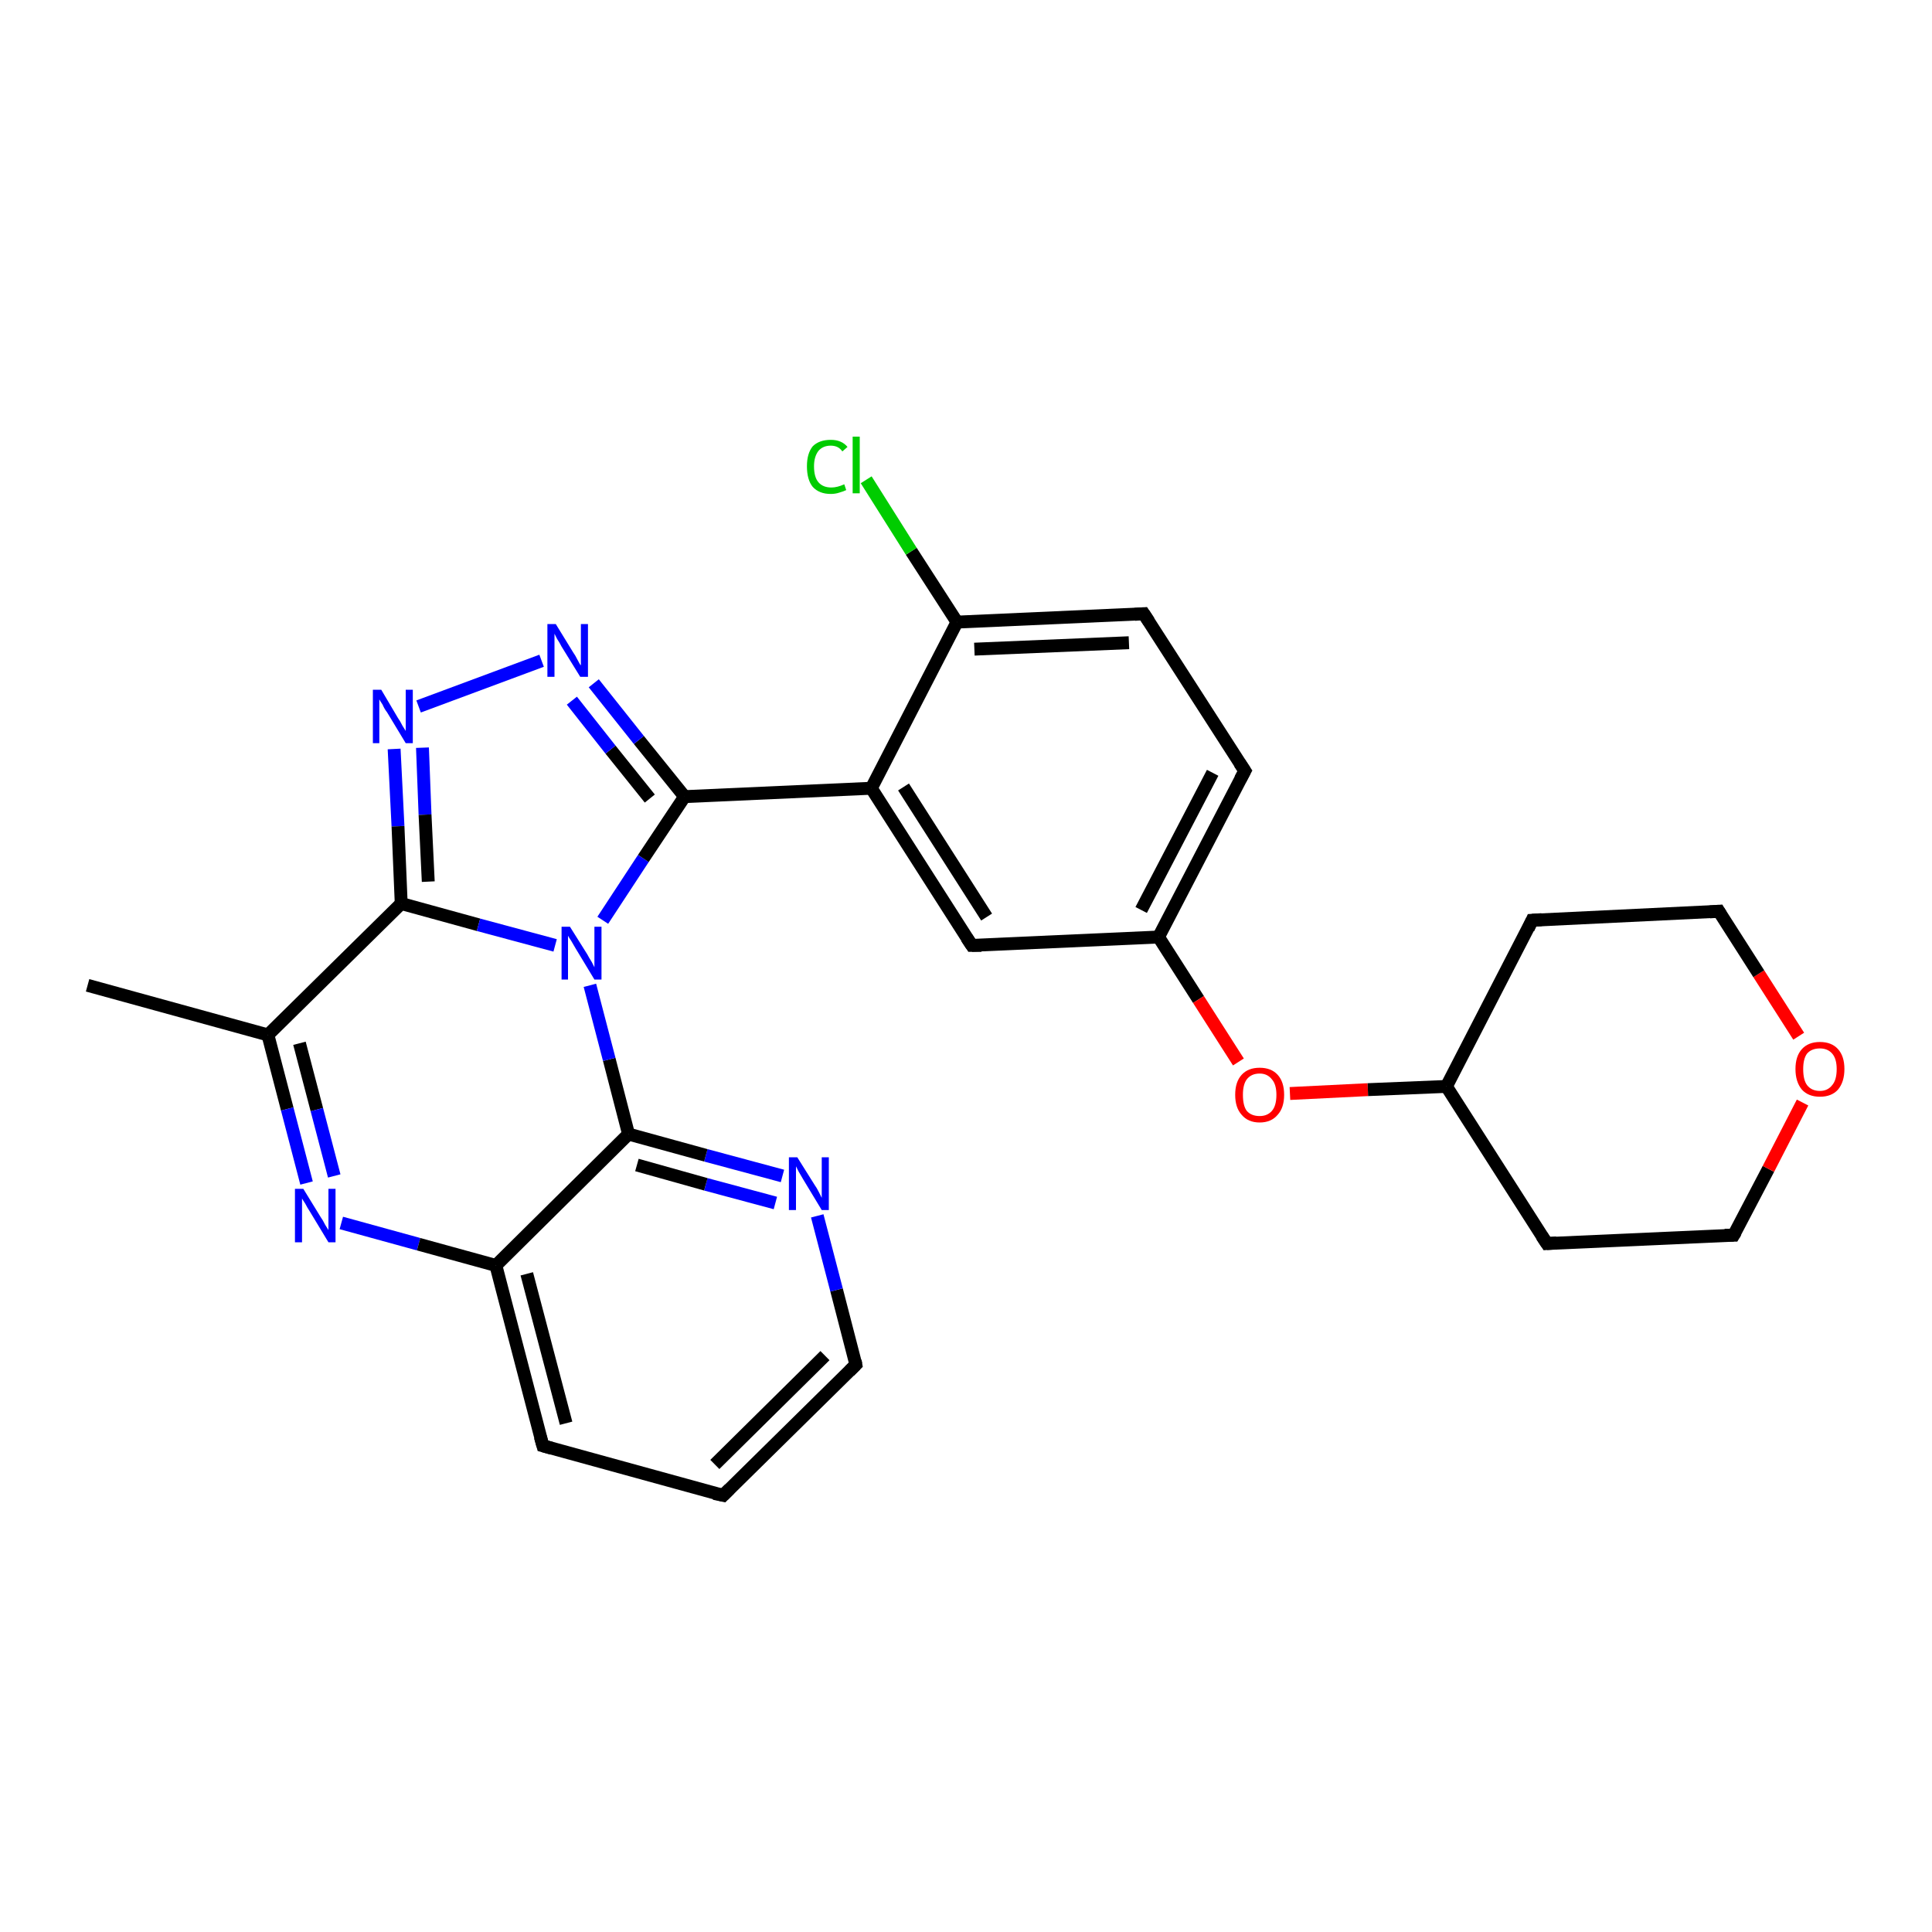 <?xml version='1.0' encoding='iso-8859-1'?>
<svg version='1.1' baseProfile='full'
              xmlns='http://www.w3.org/2000/svg'
                      xmlns:rdkit='http://www.rdkit.org/xml'
                      xmlns:xlink='http://www.w3.org/1999/xlink'
                  xml:space='preserve'
width='300px' height='300px' viewBox='0 0 300 300'>
<!-- END OF HEADER -->
<rect style='opacity:1.0;fill:#FFFFFF;stroke:none' width='300.0' height='300.0' x='0.0' y='0.0'> </rect>
<path class='bond-0 atom-0 atom-1' d='M 13.6,153.0 L 41.6,160.7' style='fill:none;fill-rule:evenodd;stroke:#000000;stroke-width:2.0px;stroke-linecap:butt;stroke-linejoin:miter;stroke-opacity:1' />
<path class='bond-1 atom-1 atom-2' d='M 41.6,160.7 L 44.6,172.2' style='fill:none;fill-rule:evenodd;stroke:#000000;stroke-width:2.0px;stroke-linecap:butt;stroke-linejoin:miter;stroke-opacity:1' />
<path class='bond-1 atom-1 atom-2' d='M 44.6,172.2 L 47.6,183.7' style='fill:none;fill-rule:evenodd;stroke:#0000FF;stroke-width:2.0px;stroke-linecap:butt;stroke-linejoin:miter;stroke-opacity:1' />
<path class='bond-1 atom-1 atom-2' d='M 46.5,162.0 L 49.2,172.3' style='fill:none;fill-rule:evenodd;stroke:#000000;stroke-width:2.0px;stroke-linecap:butt;stroke-linejoin:miter;stroke-opacity:1' />
<path class='bond-1 atom-1 atom-2' d='M 49.2,172.3 L 51.9,182.6' style='fill:none;fill-rule:evenodd;stroke:#0000FF;stroke-width:2.0px;stroke-linecap:butt;stroke-linejoin:miter;stroke-opacity:1' />
<path class='bond-2 atom-2 atom-3' d='M 53.0,189.9 L 65.0,193.2' style='fill:none;fill-rule:evenodd;stroke:#0000FF;stroke-width:2.0px;stroke-linecap:butt;stroke-linejoin:miter;stroke-opacity:1' />
<path class='bond-2 atom-2 atom-3' d='M 65.0,193.2 L 77.0,196.5' style='fill:none;fill-rule:evenodd;stroke:#000000;stroke-width:2.0px;stroke-linecap:butt;stroke-linejoin:miter;stroke-opacity:1' />
<path class='bond-3 atom-3 atom-4' d='M 77.0,196.5 L 84.3,224.5' style='fill:none;fill-rule:evenodd;stroke:#000000;stroke-width:2.0px;stroke-linecap:butt;stroke-linejoin:miter;stroke-opacity:1' />
<path class='bond-3 atom-3 atom-4' d='M 81.8,197.8 L 87.9,221.0' style='fill:none;fill-rule:evenodd;stroke:#000000;stroke-width:2.0px;stroke-linecap:butt;stroke-linejoin:miter;stroke-opacity:1' />
<path class='bond-4 atom-4 atom-5' d='M 84.3,224.5 L 112.3,232.2' style='fill:none;fill-rule:evenodd;stroke:#000000;stroke-width:2.0px;stroke-linecap:butt;stroke-linejoin:miter;stroke-opacity:1' />
<path class='bond-5 atom-5 atom-6' d='M 112.3,232.2 L 132.9,211.9' style='fill:none;fill-rule:evenodd;stroke:#000000;stroke-width:2.0px;stroke-linecap:butt;stroke-linejoin:miter;stroke-opacity:1' />
<path class='bond-5 atom-5 atom-6' d='M 111.0,227.4 L 128.1,210.5' style='fill:none;fill-rule:evenodd;stroke:#000000;stroke-width:2.0px;stroke-linecap:butt;stroke-linejoin:miter;stroke-opacity:1' />
<path class='bond-6 atom-6 atom-7' d='M 132.9,211.9 L 129.9,200.3' style='fill:none;fill-rule:evenodd;stroke:#000000;stroke-width:2.0px;stroke-linecap:butt;stroke-linejoin:miter;stroke-opacity:1' />
<path class='bond-6 atom-6 atom-7' d='M 129.9,200.3 L 126.9,188.8' style='fill:none;fill-rule:evenodd;stroke:#0000FF;stroke-width:2.0px;stroke-linecap:butt;stroke-linejoin:miter;stroke-opacity:1' />
<path class='bond-7 atom-7 atom-8' d='M 121.5,182.6 L 109.6,179.4' style='fill:none;fill-rule:evenodd;stroke:#0000FF;stroke-width:2.0px;stroke-linecap:butt;stroke-linejoin:miter;stroke-opacity:1' />
<path class='bond-7 atom-7 atom-8' d='M 109.6,179.4 L 97.6,176.1' style='fill:none;fill-rule:evenodd;stroke:#000000;stroke-width:2.0px;stroke-linecap:butt;stroke-linejoin:miter;stroke-opacity:1' />
<path class='bond-7 atom-7 atom-8' d='M 120.4,186.8 L 109.6,183.9' style='fill:none;fill-rule:evenodd;stroke:#0000FF;stroke-width:2.0px;stroke-linecap:butt;stroke-linejoin:miter;stroke-opacity:1' />
<path class='bond-7 atom-7 atom-8' d='M 109.6,183.9 L 98.9,180.9' style='fill:none;fill-rule:evenodd;stroke:#000000;stroke-width:2.0px;stroke-linecap:butt;stroke-linejoin:miter;stroke-opacity:1' />
<path class='bond-8 atom-8 atom-9' d='M 97.6,176.1 L 94.6,164.5' style='fill:none;fill-rule:evenodd;stroke:#000000;stroke-width:2.0px;stroke-linecap:butt;stroke-linejoin:miter;stroke-opacity:1' />
<path class='bond-8 atom-8 atom-9' d='M 94.6,164.5 L 91.6,153.0' style='fill:none;fill-rule:evenodd;stroke:#0000FF;stroke-width:2.0px;stroke-linecap:butt;stroke-linejoin:miter;stroke-opacity:1' />
<path class='bond-9 atom-9 atom-10' d='M 93.6,142.9 L 99.9,133.3' style='fill:none;fill-rule:evenodd;stroke:#0000FF;stroke-width:2.0px;stroke-linecap:butt;stroke-linejoin:miter;stroke-opacity:1' />
<path class='bond-9 atom-9 atom-10' d='M 99.9,133.3 L 106.3,123.7' style='fill:none;fill-rule:evenodd;stroke:#000000;stroke-width:2.0px;stroke-linecap:butt;stroke-linejoin:miter;stroke-opacity:1' />
<path class='bond-10 atom-10 atom-11' d='M 106.3,123.7 L 99.2,114.9' style='fill:none;fill-rule:evenodd;stroke:#000000;stroke-width:2.0px;stroke-linecap:butt;stroke-linejoin:miter;stroke-opacity:1' />
<path class='bond-10 atom-10 atom-11' d='M 99.2,114.9 L 92.2,106.1' style='fill:none;fill-rule:evenodd;stroke:#0000FF;stroke-width:2.0px;stroke-linecap:butt;stroke-linejoin:miter;stroke-opacity:1' />
<path class='bond-10 atom-10 atom-11' d='M 100.9,124.0 L 94.8,116.4' style='fill:none;fill-rule:evenodd;stroke:#000000;stroke-width:2.0px;stroke-linecap:butt;stroke-linejoin:miter;stroke-opacity:1' />
<path class='bond-10 atom-10 atom-11' d='M 94.8,116.4 L 88.8,108.8' style='fill:none;fill-rule:evenodd;stroke:#0000FF;stroke-width:2.0px;stroke-linecap:butt;stroke-linejoin:miter;stroke-opacity:1' />
<path class='bond-11 atom-11 atom-12' d='M 84.1,102.6 L 65.0,109.7' style='fill:none;fill-rule:evenodd;stroke:#0000FF;stroke-width:2.0px;stroke-linecap:butt;stroke-linejoin:miter;stroke-opacity:1' />
<path class='bond-12 atom-12 atom-13' d='M 61.2,116.3 L 61.8,128.3' style='fill:none;fill-rule:evenodd;stroke:#0000FF;stroke-width:2.0px;stroke-linecap:butt;stroke-linejoin:miter;stroke-opacity:1' />
<path class='bond-12 atom-12 atom-13' d='M 61.8,128.3 L 62.3,140.3' style='fill:none;fill-rule:evenodd;stroke:#000000;stroke-width:2.0px;stroke-linecap:butt;stroke-linejoin:miter;stroke-opacity:1' />
<path class='bond-12 atom-12 atom-13' d='M 65.6,116.1 L 66.0,126.5' style='fill:none;fill-rule:evenodd;stroke:#0000FF;stroke-width:2.0px;stroke-linecap:butt;stroke-linejoin:miter;stroke-opacity:1' />
<path class='bond-12 atom-12 atom-13' d='M 66.0,126.5 L 66.5,136.9' style='fill:none;fill-rule:evenodd;stroke:#000000;stroke-width:2.0px;stroke-linecap:butt;stroke-linejoin:miter;stroke-opacity:1' />
<path class='bond-13 atom-10 atom-14' d='M 106.3,123.7 L 135.3,122.4' style='fill:none;fill-rule:evenodd;stroke:#000000;stroke-width:2.0px;stroke-linecap:butt;stroke-linejoin:miter;stroke-opacity:1' />
<path class='bond-14 atom-14 atom-15' d='M 135.3,122.4 L 150.9,146.8' style='fill:none;fill-rule:evenodd;stroke:#000000;stroke-width:2.0px;stroke-linecap:butt;stroke-linejoin:miter;stroke-opacity:1' />
<path class='bond-14 atom-14 atom-15' d='M 140.3,122.2 L 153.2,142.4' style='fill:none;fill-rule:evenodd;stroke:#000000;stroke-width:2.0px;stroke-linecap:butt;stroke-linejoin:miter;stroke-opacity:1' />
<path class='bond-15 atom-15 atom-16' d='M 150.9,146.8 L 179.9,145.5' style='fill:none;fill-rule:evenodd;stroke:#000000;stroke-width:2.0px;stroke-linecap:butt;stroke-linejoin:miter;stroke-opacity:1' />
<path class='bond-16 atom-16 atom-17' d='M 179.9,145.5 L 186.1,155.2' style='fill:none;fill-rule:evenodd;stroke:#000000;stroke-width:2.0px;stroke-linecap:butt;stroke-linejoin:miter;stroke-opacity:1' />
<path class='bond-16 atom-16 atom-17' d='M 186.1,155.2 L 192.3,164.9' style='fill:none;fill-rule:evenodd;stroke:#FF0000;stroke-width:2.0px;stroke-linecap:butt;stroke-linejoin:miter;stroke-opacity:1' />
<path class='bond-17 atom-17 atom-18' d='M 200.3,169.8 L 212.4,169.2' style='fill:none;fill-rule:evenodd;stroke:#FF0000;stroke-width:2.0px;stroke-linecap:butt;stroke-linejoin:miter;stroke-opacity:1' />
<path class='bond-17 atom-17 atom-18' d='M 212.4,169.2 L 224.6,168.7' style='fill:none;fill-rule:evenodd;stroke:#000000;stroke-width:2.0px;stroke-linecap:butt;stroke-linejoin:miter;stroke-opacity:1' />
<path class='bond-18 atom-18 atom-19' d='M 224.6,168.7 L 240.2,193.1' style='fill:none;fill-rule:evenodd;stroke:#000000;stroke-width:2.0px;stroke-linecap:butt;stroke-linejoin:miter;stroke-opacity:1' />
<path class='bond-19 atom-19 atom-20' d='M 240.2,193.1 L 269.2,191.8' style='fill:none;fill-rule:evenodd;stroke:#000000;stroke-width:2.0px;stroke-linecap:butt;stroke-linejoin:miter;stroke-opacity:1' />
<path class='bond-20 atom-20 atom-21' d='M 269.2,191.8 L 274.6,181.5' style='fill:none;fill-rule:evenodd;stroke:#000000;stroke-width:2.0px;stroke-linecap:butt;stroke-linejoin:miter;stroke-opacity:1' />
<path class='bond-20 atom-20 atom-21' d='M 274.6,181.5 L 279.9,171.2' style='fill:none;fill-rule:evenodd;stroke:#FF0000;stroke-width:2.0px;stroke-linecap:butt;stroke-linejoin:miter;stroke-opacity:1' />
<path class='bond-21 atom-21 atom-22' d='M 279.3,160.9 L 273.1,151.2' style='fill:none;fill-rule:evenodd;stroke:#FF0000;stroke-width:2.0px;stroke-linecap:butt;stroke-linejoin:miter;stroke-opacity:1' />
<path class='bond-21 atom-21 atom-22' d='M 273.1,151.2 L 266.9,141.5' style='fill:none;fill-rule:evenodd;stroke:#000000;stroke-width:2.0px;stroke-linecap:butt;stroke-linejoin:miter;stroke-opacity:1' />
<path class='bond-22 atom-22 atom-23' d='M 266.9,141.5 L 237.9,142.9' style='fill:none;fill-rule:evenodd;stroke:#000000;stroke-width:2.0px;stroke-linecap:butt;stroke-linejoin:miter;stroke-opacity:1' />
<path class='bond-23 atom-16 atom-24' d='M 179.9,145.5 L 193.3,119.7' style='fill:none;fill-rule:evenodd;stroke:#000000;stroke-width:2.0px;stroke-linecap:butt;stroke-linejoin:miter;stroke-opacity:1' />
<path class='bond-23 atom-16 atom-24' d='M 177.2,141.3 L 188.3,120.0' style='fill:none;fill-rule:evenodd;stroke:#000000;stroke-width:2.0px;stroke-linecap:butt;stroke-linejoin:miter;stroke-opacity:1' />
<path class='bond-24 atom-24 atom-25' d='M 193.3,119.7 L 177.6,95.3' style='fill:none;fill-rule:evenodd;stroke:#000000;stroke-width:2.0px;stroke-linecap:butt;stroke-linejoin:miter;stroke-opacity:1' />
<path class='bond-25 atom-25 atom-26' d='M 177.6,95.3 L 148.6,96.6' style='fill:none;fill-rule:evenodd;stroke:#000000;stroke-width:2.0px;stroke-linecap:butt;stroke-linejoin:miter;stroke-opacity:1' />
<path class='bond-25 atom-25 atom-26' d='M 175.3,99.8 L 151.3,100.8' style='fill:none;fill-rule:evenodd;stroke:#000000;stroke-width:2.0px;stroke-linecap:butt;stroke-linejoin:miter;stroke-opacity:1' />
<path class='bond-26 atom-26 atom-27' d='M 148.6,96.6 L 141.5,85.6' style='fill:none;fill-rule:evenodd;stroke:#000000;stroke-width:2.0px;stroke-linecap:butt;stroke-linejoin:miter;stroke-opacity:1' />
<path class='bond-26 atom-26 atom-27' d='M 141.5,85.6 L 134.5,74.5' style='fill:none;fill-rule:evenodd;stroke:#00CC00;stroke-width:2.0px;stroke-linecap:butt;stroke-linejoin:miter;stroke-opacity:1' />
<path class='bond-27 atom-13 atom-1' d='M 62.3,140.3 L 41.6,160.7' style='fill:none;fill-rule:evenodd;stroke:#000000;stroke-width:2.0px;stroke-linecap:butt;stroke-linejoin:miter;stroke-opacity:1' />
<path class='bond-28 atom-26 atom-14' d='M 148.6,96.6 L 135.3,122.4' style='fill:none;fill-rule:evenodd;stroke:#000000;stroke-width:2.0px;stroke-linecap:butt;stroke-linejoin:miter;stroke-opacity:1' />
<path class='bond-29 atom-8 atom-3' d='M 97.6,176.1 L 77.0,196.5' style='fill:none;fill-rule:evenodd;stroke:#000000;stroke-width:2.0px;stroke-linecap:butt;stroke-linejoin:miter;stroke-opacity:1' />
<path class='bond-30 atom-13 atom-9' d='M 62.3,140.3 L 74.3,143.6' style='fill:none;fill-rule:evenodd;stroke:#000000;stroke-width:2.0px;stroke-linecap:butt;stroke-linejoin:miter;stroke-opacity:1' />
<path class='bond-30 atom-13 atom-9' d='M 74.3,143.6 L 86.2,146.8' style='fill:none;fill-rule:evenodd;stroke:#0000FF;stroke-width:2.0px;stroke-linecap:butt;stroke-linejoin:miter;stroke-opacity:1' />
<path class='bond-31 atom-23 atom-18' d='M 237.9,142.9 L 224.6,168.7' style='fill:none;fill-rule:evenodd;stroke:#000000;stroke-width:2.0px;stroke-linecap:butt;stroke-linejoin:miter;stroke-opacity:1' />
<path d='M 83.9,223.1 L 84.3,224.5 L 85.7,224.9' style='fill:none;stroke:#000000;stroke-width:2.0px;stroke-linecap:butt;stroke-linejoin:miter;stroke-opacity:1;' />
<path d='M 110.9,231.9 L 112.3,232.2 L 113.3,231.2' style='fill:none;stroke:#000000;stroke-width:2.0px;stroke-linecap:butt;stroke-linejoin:miter;stroke-opacity:1;' />
<path d='M 131.9,212.9 L 132.9,211.9 L 132.8,211.3' style='fill:none;stroke:#000000;stroke-width:2.0px;stroke-linecap:butt;stroke-linejoin:miter;stroke-opacity:1;' />
<path d='M 150.1,145.6 L 150.9,146.8 L 152.4,146.8' style='fill:none;stroke:#000000;stroke-width:2.0px;stroke-linecap:butt;stroke-linejoin:miter;stroke-opacity:1;' />
<path d='M 239.4,191.9 L 240.2,193.1 L 241.7,193.0' style='fill:none;stroke:#000000;stroke-width:2.0px;stroke-linecap:butt;stroke-linejoin:miter;stroke-opacity:1;' />
<path d='M 267.8,191.8 L 269.2,191.8 L 269.5,191.3' style='fill:none;stroke:#000000;stroke-width:2.0px;stroke-linecap:butt;stroke-linejoin:miter;stroke-opacity:1;' />
<path d='M 267.2,142.0 L 266.9,141.5 L 265.5,141.6' style='fill:none;stroke:#000000;stroke-width:2.0px;stroke-linecap:butt;stroke-linejoin:miter;stroke-opacity:1;' />
<path d='M 239.4,142.8 L 237.9,142.9 L 237.3,144.2' style='fill:none;stroke:#000000;stroke-width:2.0px;stroke-linecap:butt;stroke-linejoin:miter;stroke-opacity:1;' />
<path d='M 192.6,121.0 L 193.3,119.7 L 192.5,118.5' style='fill:none;stroke:#000000;stroke-width:2.0px;stroke-linecap:butt;stroke-linejoin:miter;stroke-opacity:1;' />
<path d='M 178.4,96.5 L 177.6,95.3 L 176.2,95.4' style='fill:none;stroke:#000000;stroke-width:2.0px;stroke-linecap:butt;stroke-linejoin:miter;stroke-opacity:1;' />
<path class='atom-2' d='M 47.1 184.6
L 49.8 189.0
Q 50.1 189.4, 50.5 190.2
Q 51.0 191.0, 51.0 191.0
L 51.0 184.6
L 52.1 184.6
L 52.1 192.9
L 51.0 192.9
L 48.1 188.1
Q 47.7 187.5, 47.4 186.9
Q 47.0 186.3, 46.9 186.1
L 46.9 192.9
L 45.8 192.9
L 45.8 184.6
L 47.1 184.6
' fill='#0000FF'/>
<path class='atom-7' d='M 123.8 179.7
L 126.5 184.0
Q 126.8 184.4, 127.2 185.2
Q 127.6 186.0, 127.6 186.0
L 127.6 179.7
L 128.7 179.7
L 128.7 187.9
L 127.6 187.9
L 124.7 183.1
Q 124.4 182.6, 124.0 181.9
Q 123.7 181.3, 123.6 181.1
L 123.6 187.9
L 122.5 187.9
L 122.5 179.7
L 123.8 179.7
' fill='#0000FF'/>
<path class='atom-9' d='M 88.5 143.9
L 91.2 148.2
Q 91.4 148.6, 91.9 149.4
Q 92.3 150.2, 92.3 150.2
L 92.3 143.9
L 93.4 143.9
L 93.4 152.1
L 92.3 152.1
L 89.4 147.3
Q 89.1 146.8, 88.7 146.1
Q 88.3 145.5, 88.2 145.3
L 88.2 152.1
L 87.2 152.1
L 87.2 143.9
L 88.5 143.9
' fill='#0000FF'/>
<path class='atom-11' d='M 86.3 96.9
L 89.0 101.3
Q 89.3 101.7, 89.7 102.5
Q 90.1 103.3, 90.2 103.3
L 90.2 96.9
L 91.3 96.9
L 91.3 105.1
L 90.1 105.1
L 87.2 100.4
Q 86.9 99.8, 86.5 99.2
Q 86.2 98.6, 86.1 98.4
L 86.1 105.1
L 85.0 105.1
L 85.0 96.9
L 86.3 96.9
' fill='#0000FF'/>
<path class='atom-12' d='M 59.2 107.1
L 61.8 111.5
Q 62.1 111.9, 62.5 112.7
Q 63.0 113.5, 63.0 113.5
L 63.0 107.1
L 64.1 107.1
L 64.1 115.4
L 63.0 115.4
L 60.1 110.6
Q 59.7 110.1, 59.4 109.4
Q 59.0 108.8, 58.9 108.6
L 58.9 115.4
L 57.9 115.4
L 57.9 107.1
L 59.2 107.1
' fill='#0000FF'/>
<path class='atom-17' d='M 191.8 170.0
Q 191.8 168.0, 192.8 166.9
Q 193.8 165.8, 195.6 165.8
Q 197.4 165.8, 198.4 166.9
Q 199.4 168.0, 199.4 170.0
Q 199.4 172.0, 198.4 173.1
Q 197.4 174.3, 195.6 174.3
Q 193.8 174.3, 192.8 173.1
Q 191.8 172.0, 191.8 170.0
M 195.6 173.3
Q 196.8 173.3, 197.5 172.5
Q 198.2 171.7, 198.2 170.0
Q 198.2 168.4, 197.5 167.6
Q 196.8 166.7, 195.6 166.7
Q 194.3 166.7, 193.6 167.6
Q 193.0 168.4, 193.0 170.0
Q 193.0 171.7, 193.6 172.5
Q 194.3 173.3, 195.6 173.3
' fill='#FF0000'/>
<path class='atom-21' d='M 278.8 166.0
Q 278.8 164.0, 279.8 162.9
Q 280.8 161.8, 282.6 161.8
Q 284.4 161.8, 285.4 162.9
Q 286.4 164.0, 286.4 166.0
Q 286.4 168.0, 285.4 169.2
Q 284.4 170.3, 282.6 170.3
Q 280.8 170.3, 279.8 169.2
Q 278.8 168.0, 278.8 166.0
M 282.6 169.4
Q 283.8 169.4, 284.5 168.5
Q 285.2 167.7, 285.2 166.0
Q 285.2 164.4, 284.5 163.6
Q 283.8 162.8, 282.6 162.8
Q 281.3 162.8, 280.6 163.6
Q 280.0 164.4, 280.0 166.0
Q 280.0 167.7, 280.6 168.5
Q 281.3 169.4, 282.6 169.4
' fill='#FF0000'/>
<path class='atom-27' d='M 125.3 72.4
Q 125.3 70.4, 126.2 69.3
Q 127.2 68.3, 129.0 68.3
Q 130.7 68.3, 131.6 69.4
L 130.8 70.1
Q 130.2 69.2, 129.0 69.2
Q 127.8 69.2, 127.1 70.0
Q 126.4 70.9, 126.4 72.4
Q 126.4 74.1, 127.1 74.9
Q 127.8 75.7, 129.1 75.7
Q 130.0 75.7, 131.1 75.2
L 131.4 76.1
Q 131.0 76.3, 130.3 76.5
Q 129.7 76.7, 129.0 76.7
Q 127.2 76.7, 126.2 75.6
Q 125.3 74.5, 125.3 72.4
' fill='#00CC00'/>
<path class='atom-27' d='M 132.4 67.8
L 133.5 67.8
L 133.5 76.6
L 132.4 76.6
L 132.4 67.8
' fill='#00CC00'/>
</svg>
